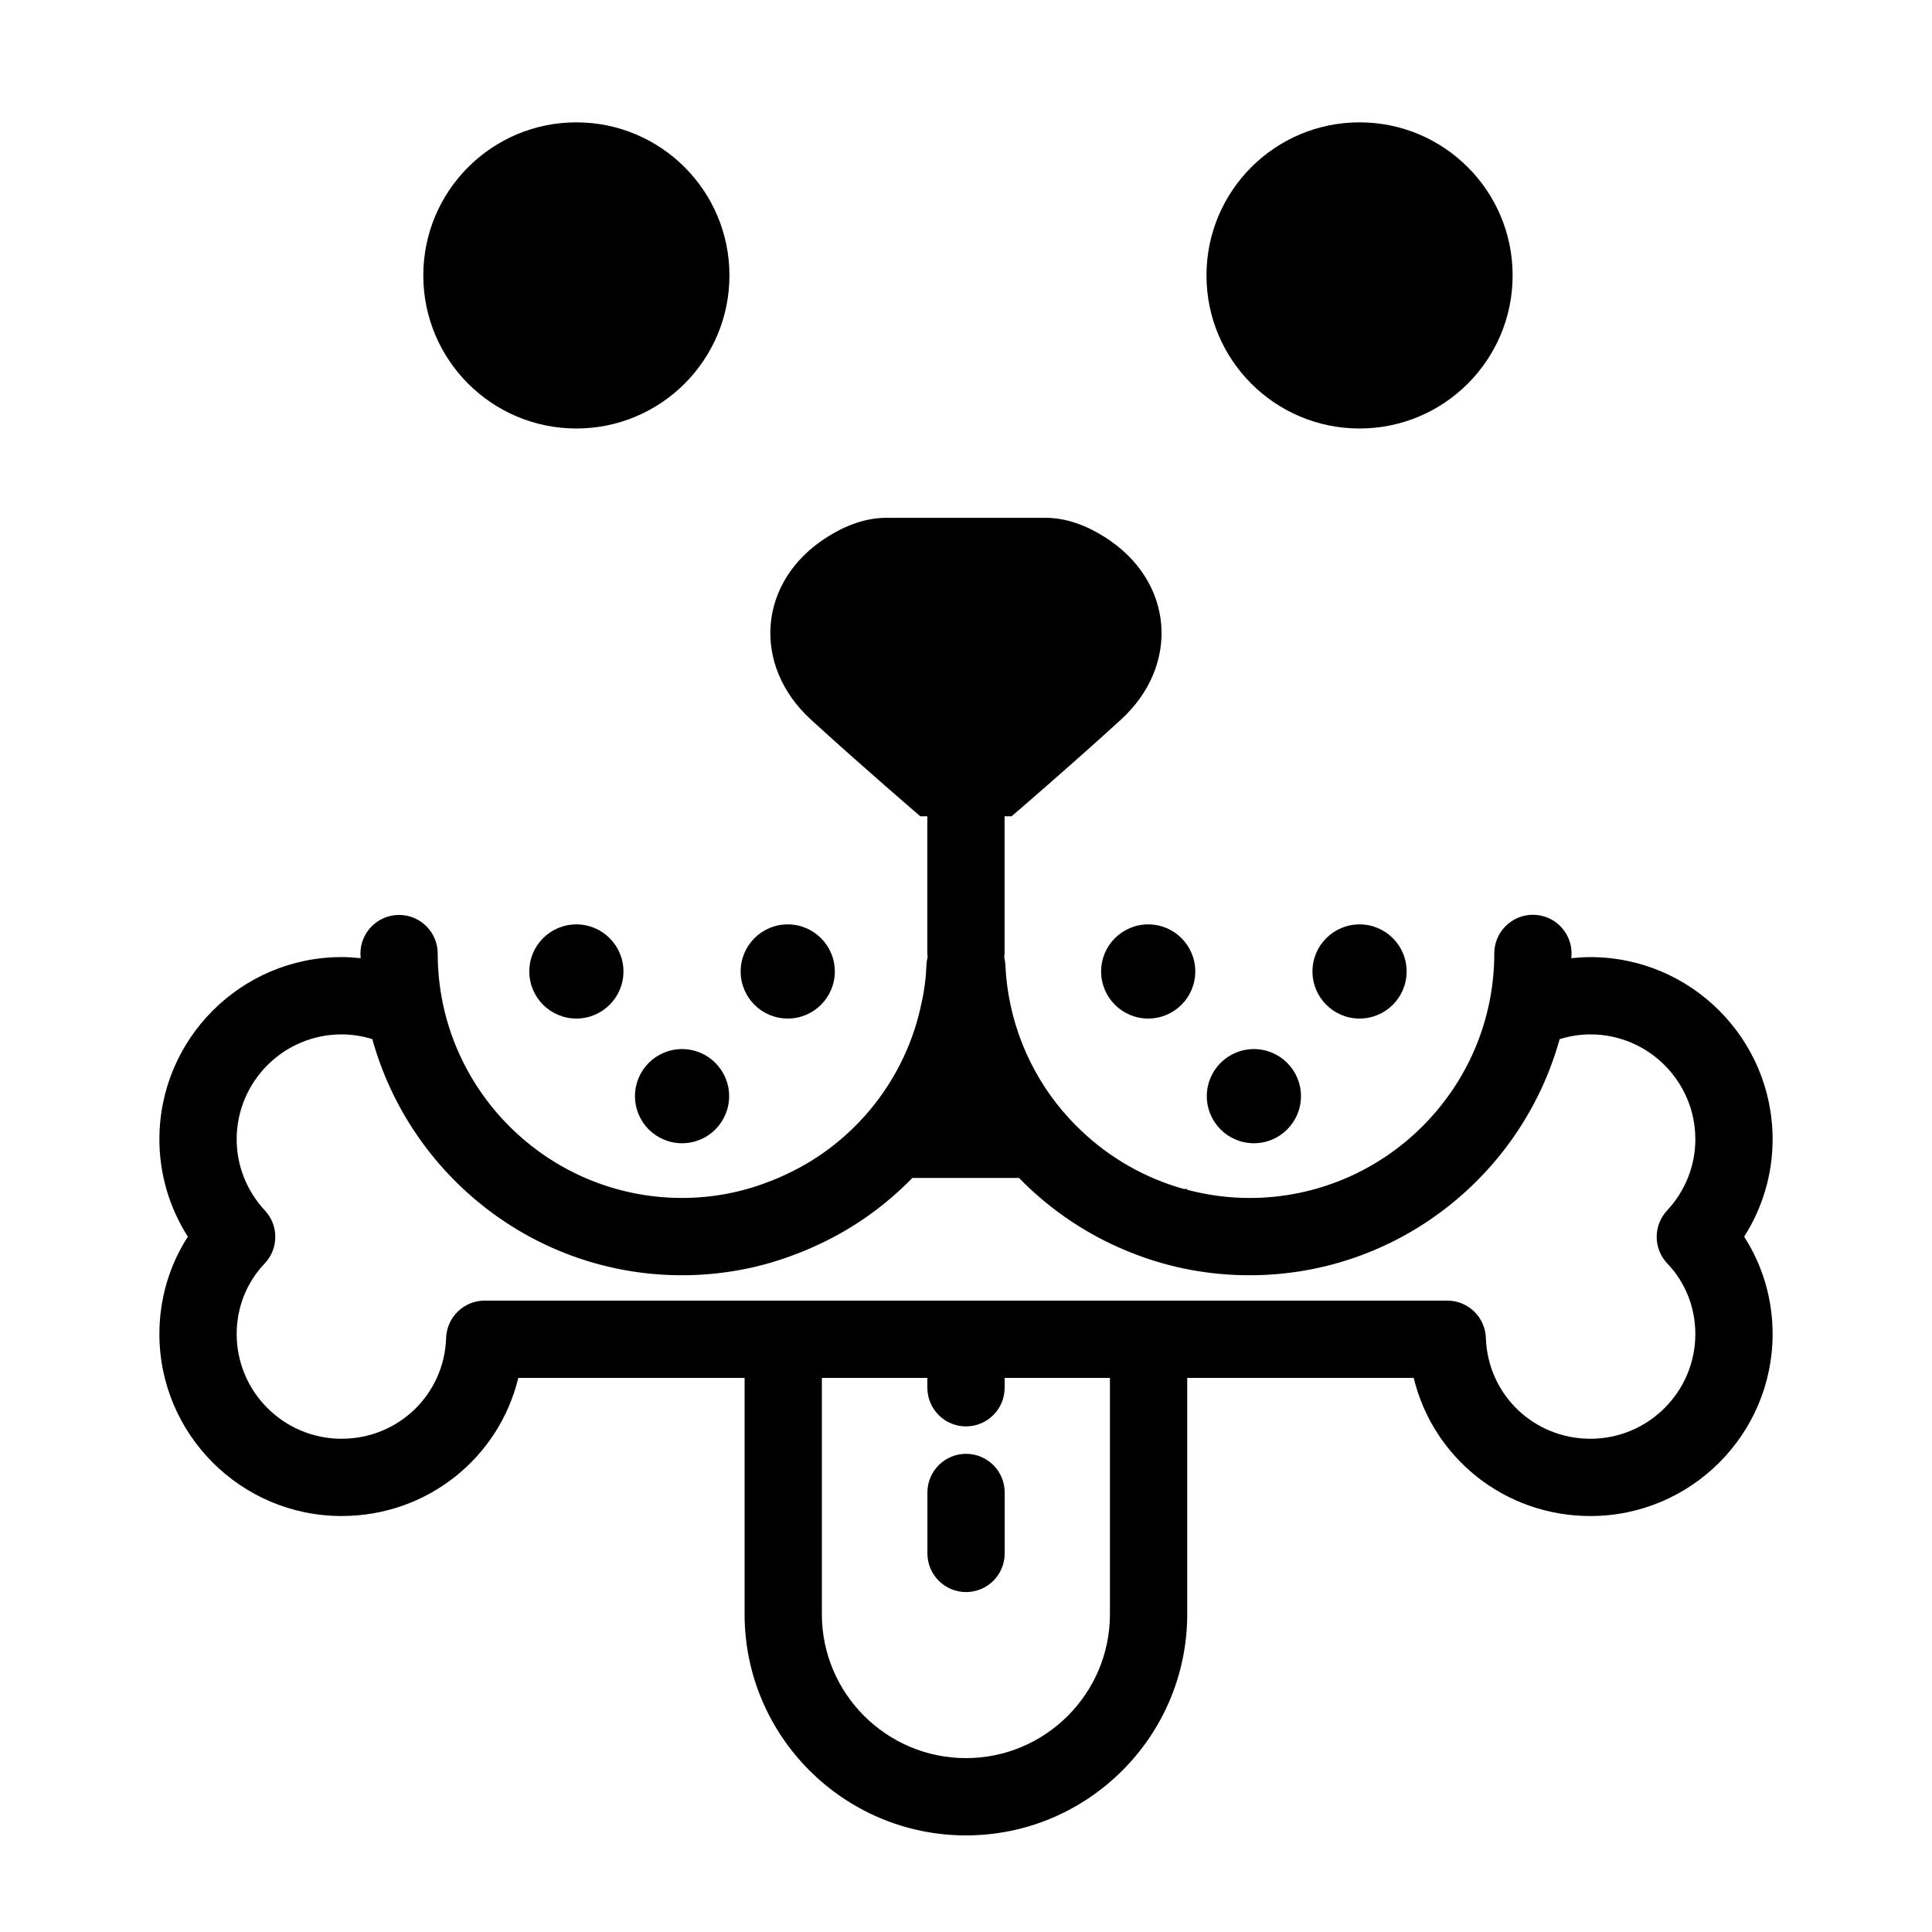 <svg height='100px' width='100px'  fill="#000000" xmlns="http://www.w3.org/2000/svg" xmlns:xlink="http://www.w3.org/1999/xlink" version="1.1" x="0px" y="0px" viewBox="0 0 100 100" style="enable-background:new 0 0 100 100;" xml:space="preserve"><g><path d="M82.32,49.54c-0.334,0-0.662,0.022-0.988,0.056c0.001-0.083,0.012-0.164,0.012-0.247c0-1.104-0.896-2-2-2s-2,0.896-2,2   c0,6.979-5.683,12.658-12.667,12.658c-1.102,0-2.181-0.147-3.228-0.424V61.54h-0.18c-0.375-0.105-0.745-0.227-1.11-0.368   c-1.968-0.753-3.665-1.965-4.996-3.482c-0.048-0.057-0.095-0.114-0.149-0.166c-1.77-2.091-2.851-4.741-2.977-7.59   c-0.006-0.135-0.027-0.267-0.059-0.394c0.006-0.063,0.019-0.125,0.019-0.19v-7.099h0.362c0,0,3.015-2.583,5.669-5.011   c3.047-2.788,2.775-7.159-0.857-9.449c-0.941-0.593-1.975-0.989-3.061-0.989h-8.226c-1.086,0-2.12,0.396-3.061,0.989   c-3.632,2.29-3.904,6.661-0.857,9.449c2.653,2.428,5.669,5.011,5.669,5.011h0.363v7.099c0,0.06,0.012,0.117,0.018,0.176   c-0.035,0.135-0.057,0.275-0.063,0.42c-0.024,0.666-0.106,1.311-0.254,1.961c-0.789,3.887-3.402,7.203-7.001,8.874   c-0.28,0.132-0.561,0.257-0.883,0.376c-1.438,0.563-2.955,0.848-4.512,0.848c-6.974,0-12.647-5.674-12.647-12.648   c0-1.104-0.896-2-2-2s-2,0.896-2,2c0,0.08,0.011,0.158,0.012,0.238c-0.326-0.034-0.654-0.056-0.988-0.056   c-5.199,0-9.43,4.23-9.43,9.43c0,1.799,0.515,3.54,1.473,5.04c-0.958,1.486-1.473,3.225-1.473,5.04c0,5.194,4.23,9.42,9.43,9.42   c4.441,0,8.146-3.016,9.147-7.15H38.54v12.23C38.54,89.863,43.681,95,50,95c6.313,0,11.45-5.137,11.45-11.45V71.32h11.723   c1.002,4.135,4.706,7.15,9.147,7.15c5.199,0,9.43-4.226,9.43-9.42c0-1.814-0.515-3.554-1.473-5.04   c0.958-1.5,1.473-3.241,1.473-5.04C91.75,53.771,87.52,49.54,82.32,49.54z M57.45,83.55c0,4.108-3.342,7.45-7.45,7.45   c-4.113,0-7.46-3.342-7.46-7.45V71.32H48v0.51c0,1.104,0.896,2,2,2s2-0.896,2-2v-0.51h5.45V83.55z M86.303,65.401   c0.934,0.978,1.447,2.274,1.447,3.649c0,2.989-2.436,5.42-5.43,5.42c-2.938,0-5.315-2.291-5.411-5.216   c-0.035-1.079-0.92-1.935-1.999-1.935H25.09c-1.079,0-1.964,0.856-1.999,1.935c-0.096,2.925-2.473,5.216-5.411,5.216   c-2.994,0-5.43-2.432-5.43-5.42c0-1.375,0.514-2.671,1.447-3.649c0.73-0.767,0.738-1.97,0.016-2.745   c-0.943-1.012-1.463-2.321-1.463-3.686c0-2.994,2.436-5.43,5.43-5.43c0.554,0,1.085,0.088,1.592,0.246   c1.946,7.034,8.386,12.221,16.031,12.221c2.058,0,4.066-0.378,5.937-1.111c0.394-0.146,0.777-0.314,1.152-0.49   c1.826-0.848,3.454-2.025,4.833-3.435h5.519c1.653,1.697,3.679,3.055,5.983,3.936c1.895,0.73,3.896,1.1,5.951,1.1   c7.651,0,14.097-5.185,16.048-12.22c0.508-0.158,1.039-0.247,1.595-0.247c2.994,0,5.43,2.436,5.43,5.43   c0,1.365-0.52,2.674-1.463,3.686C85.564,63.431,85.572,64.634,86.303,65.401z"></path><circle cx="40.773" cy="50.283" r="2.437"></circle><circle cx="29.833" cy="50.283" r="2.437"></circle><circle cx="35.303" cy="56.737" r="2.437"></circle><circle cx="70.37" cy="50.283" r="2.437"></circle><circle cx="59.431" cy="50.283" r="2.437"></circle><circle cx="64.901" cy="56.737" r="2.437"></circle><circle cx="29.833" cy="14.256" r="7.923"></circle><path d="M50.003,75.25c-1.104,0-2,0.896-2,2v3.155c0,1.104,0.896,2,2,2s2-0.896,2-2V77.25C52.003,76.146,51.107,75.25,50.003,75.25   z"></path><circle cx="70.37" cy="14.256" r="7.923"></circle></g></svg>